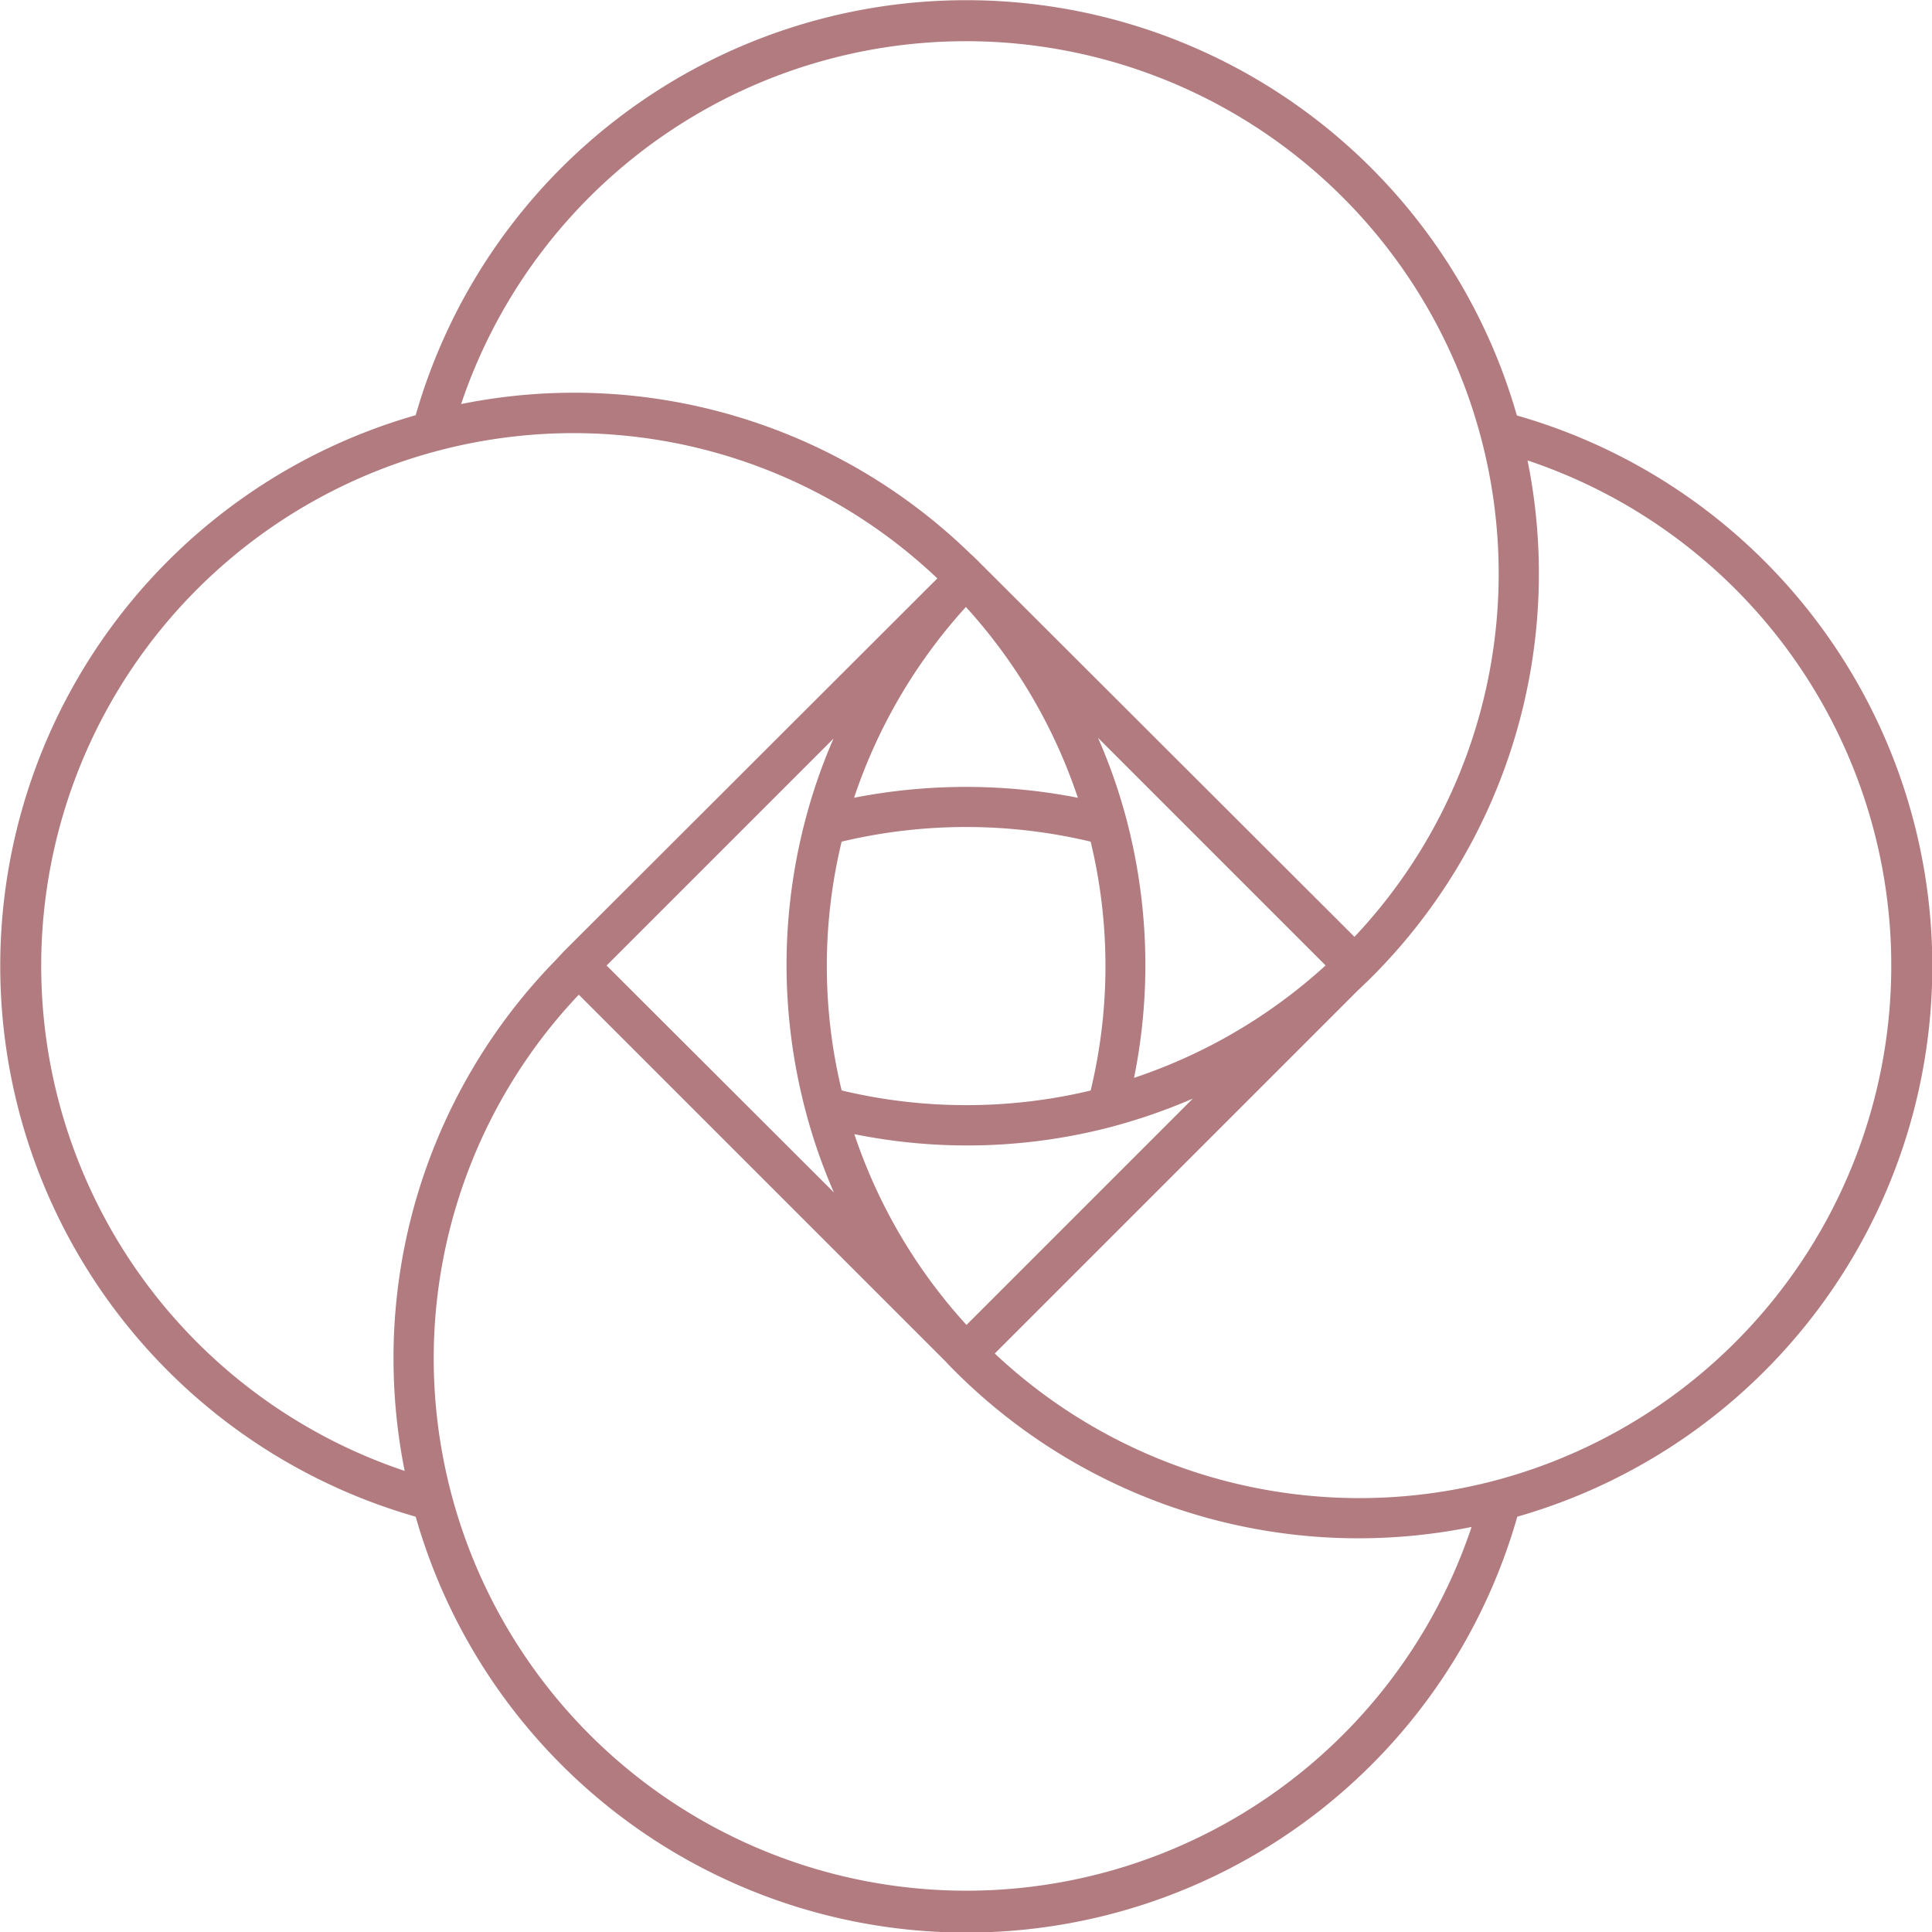 <svg xmlns="http://www.w3.org/2000/svg" viewBox="0 0 199.48 199.48"><defs><style>.cls-1{fill:#b17b80;}</style></defs><title>Liz Rose Emblem Pink</title><g id="Layer_2" data-name="Layer 2"><g id="Layer_1-2" data-name="Layer 1"><path class="cls-1" d="M140.16,102.3l1.13-1.08a58.91,58.91,0,0,0,16.43-53.68,55,55,0,0,1-3.3,105.31,54.93,54.93,0,0,1-51.71-13.1Zm-80.42.38L97.46,140.4l.19.19c.2.22.4.43.61.64a58.91,58.91,0,0,0,53.68,16.43A55,55,0,0,1,44.78,140.35a54.66,54.66,0,0,1,15-37.67m80.09-5.93L100.58,57.52l-.4-.36A58.68,58.68,0,0,0,47.61,41.72,55,55,0,0,1,154.74,59.13a54.66,54.66,0,0,1-14.91,37.62M88.18,82.38A55.34,55.34,0,0,1,99.73,62.67a55.34,55.34,0,0,1,11.56,19.7,60.1,60.1,0,0,0-23.11,0M118.26,99.7a59.2,59.2,0,0,0-1.94-15.06,57,57,0,0,0-2.95-8.46l23.5,23.5a55.25,55.25,0,0,1-19.78,11.61,58.73,58.73,0,0,0,1.17-11.59m-3.44,16.63a59.73,59.73,0,0,0,8.34-2.9L99.79,136.8a55.19,55.19,0,0,1-11.58-19.7,58.63,58.63,0,0,0,26.61-.77M86.9,112.58a54.64,54.64,0,0,1,0-25.68,55.43,55.43,0,0,1,25.71,0,54.73,54.73,0,0,1,0,25.7,55.39,55.39,0,0,1-25.67,0M81.21,99.7a59.25,59.25,0,0,0,2,15.13,57.38,57.38,0,0,0,2.89,8.29L62.63,99.69,86.06,76.26a57.2,57.2,0,0,0-2.91,8.4,59.1,59.1,0,0,0-1.94,15M41.78,151.87A55,55,0,0,1,59.13,44.72a54.6,54.6,0,0,1,37.65,15L58.19,98.26l-.79.85a58.79,58.79,0,0,0-16.77,41.24,59.53,59.53,0,0,0,1.15,11.52m114.83-109a59.13,59.13,0,0,0-113.69,0,59.14,59.14,0,0,0,0,113.73,59.13,59.13,0,0,0,113.74,0,59.13,59.13,0,0,0,0-113.69"/></g></g></svg>